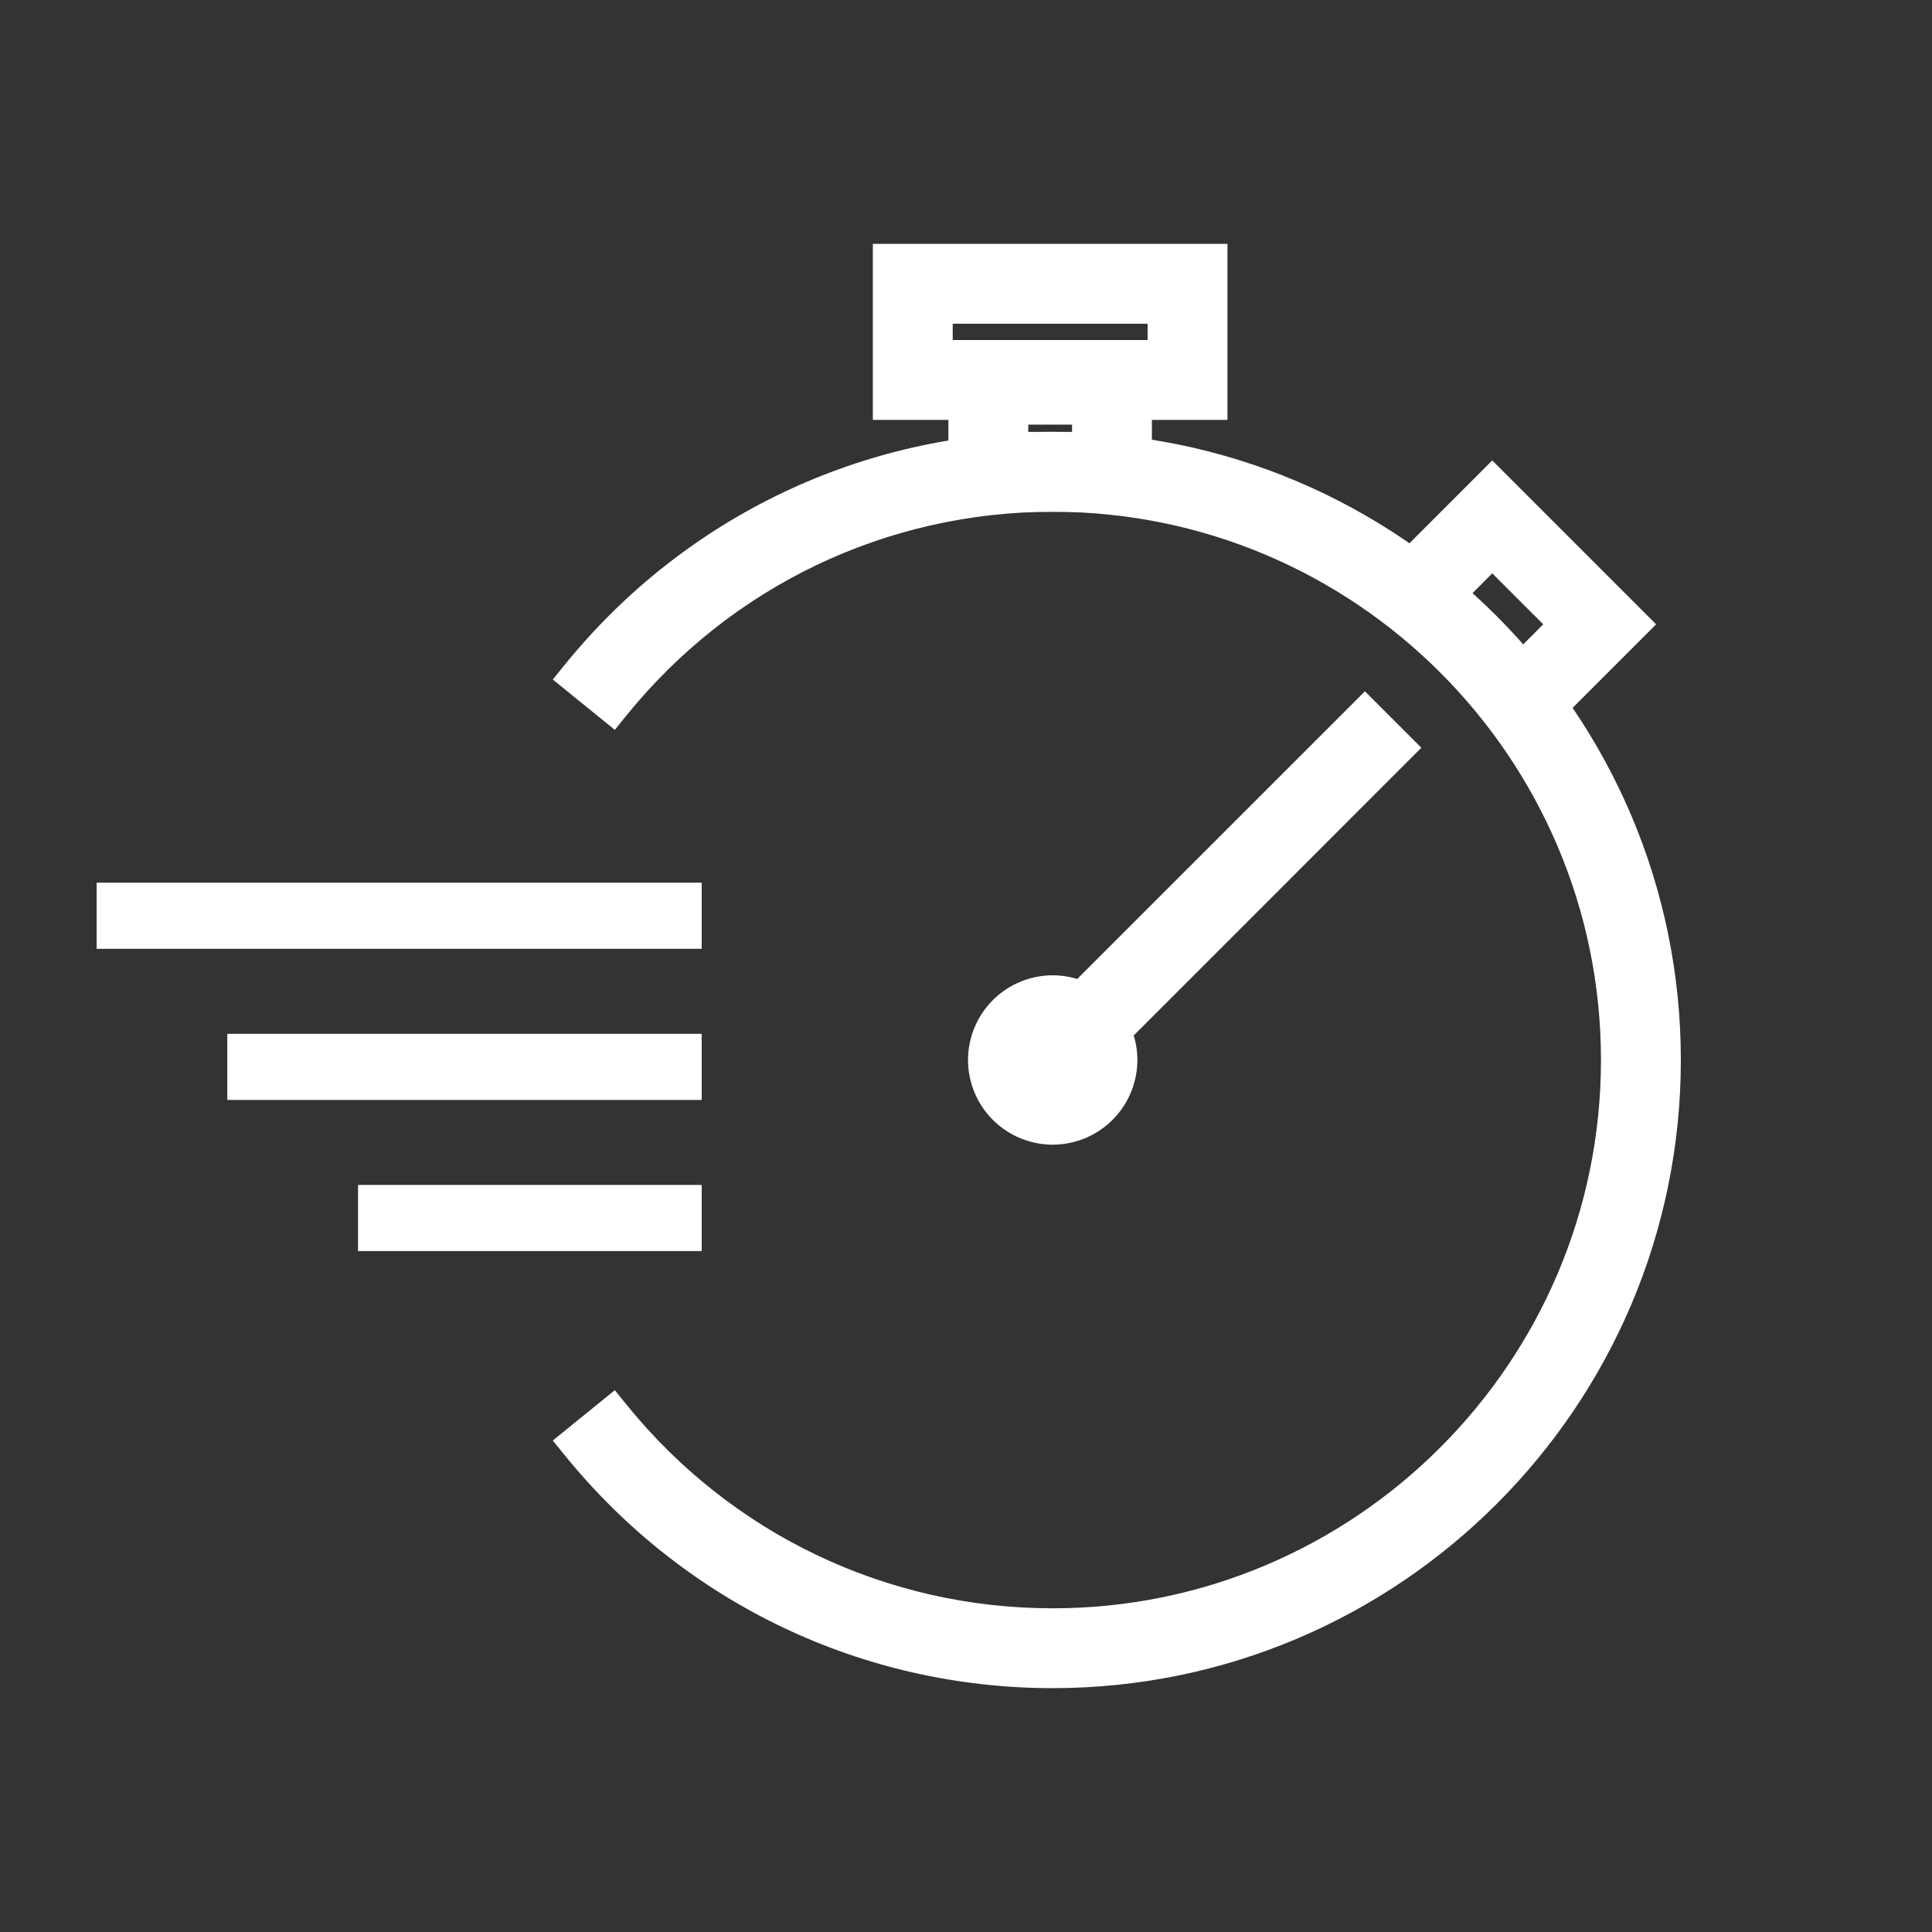 <?xml version="1.0" encoding="utf-8"?><svg xmlns="http://www.w3.org/2000/svg" xmlns:xlink="http://www.w3.org/1999/xlink" viewBox="0 0 100 100"><rect x="0" y="0" width="100" height="100" fill="#333333" stroke="none"/><g class="" style="fill: rgb(255, 255, 255)"><path d="M58.622 25.487h-8.534v-5.82h8.534v5.82zm-6.4-2.133h4.267v-2.377h-4.267v2.377z" /><path d="M59.622 26.487H49.088v-7.82h10.534v7.82zm-8.534-2h6.534v-3.82h-.134v3.687h-6.266v-3.687h-.135v3.82zm2.135-2.133h2.266v-.376h-2.266v.376zM79.848 36.776l-1.508-1.508 2.952-2.953-4.052-4.051-2.95 2.952-1.508-1.508 4.458-4.461 7.068 7.068z" /><path d="M79.848 38.189l-2.922-2.922 2.952-2.952-2.639-2.637-2.949 2.952-2.922-2.923 5.871-5.875 8.482 8.483-5.873 5.874zm-.094-2.921l.094.094 3.046-3.046-5.654-5.654-3.043 3.046.094.094 2.949-2.952 5.467 5.466-2.953 2.952z" /><path d="M54.487 86.378c-9.53 0-18.449-4.254-24.468-11.671l1.657-1.345c5.612 6.916 13.927 10.883 22.811 10.883 16.2 0 29.379-13.18 29.379-29.379 0-16.2-13.179-29.38-29.379-29.38-8.885 0-17.199 3.966-22.811 10.882l-1.657-1.345c6.02-7.417 14.938-11.671 24.468-11.671C71.863 23.354 86 37.49 86 54.866c0 17.376-14.137 31.512-31.513 31.512z" /><path d="M54.487 87.378c-9.833 0-19.034-4.389-25.245-12.041l-.63-.776 3.21-2.604.63.776c5.421 6.681 13.453 10.513 22.035 10.513 15.648 0 28.379-12.73 28.379-28.379s-12.73-28.379-28.379-28.379c-8.583 0-16.614 3.832-22.035 10.512l-.63.777-3.21-2.605.63-.777c6.21-7.652 15.412-12.041 25.245-12.041C72.415 22.354 87 36.938 87 54.866c0 17.927-14.585 32.512-32.513 32.512zM31.438 74.844c5.811 6.707 14.155 10.534 23.049 10.534C71.313 85.378 85 71.69 85 54.866c0-16.825-13.688-30.513-30.513-30.513-8.894 0-17.238 3.827-23.049 10.535l.104.084c5.785-6.676 14.091-10.486 22.945-10.486 16.751 0 30.379 13.628 30.379 30.379S71.238 85.244 54.487 85.244c-8.854 0-17.16-3.81-22.945-10.486l-.104.086z" /><path d="M6.001 46.688h29.318v1.422H6.001z" /><path d="M5.001 45.688h31.318v3.422H5.001zM12.766 54.511h22.553v1.422H12.766z" /><path d="M11.766 53.511h24.553v3.422H11.766z" /><g><path d="M19.532 62.332h15.787v1.423H19.532z" /><path d="M18.532 61.332h17.787v3.423H18.532z" /></g><g><path d="M57.87 54.866a3.383 3.383 0 1 1-6.767-.003 3.383 3.383 0 0 1 6.767.003z" /><path d="M54.487 59.248a4.387 4.387 0 0 1-4.382-4.382 4.388 4.388 0 0 1 4.382-4.384 4.389 4.389 0 0 1 4.383 4.384 4.387 4.387 0 0 1-4.383 4.382zm0-6.766a2.386 2.386 0 0 0-2.382 2.384c0 1.313 1.068 2.382 2.382 2.382s2.383-1.068 2.383-2.382a2.387 2.387 0 0 0-2.383-2.384z" /></g><g><path d="M54.863 52.989l15.781-15.79 1.509 1.507-15.782 15.79z" /><path d="M56.371 55.906l-2.926-2.922 17.202-17.201 2.922 2.922-17.198 17.201zm-.096-2.922l.095.094 14.371-14.373-.094-.094-14.372 14.373z" /></g><g><path d="M62.533 20.733H46.178v-7.111h16.355v7.111zM48.312 18.6H60.4v-2.844H48.312V18.6z" /><path d="M63.533 21.733H45.178v-9.111h18.355v9.111zm-16.355-2h14.355v-5.111H47.178v5.111zM61.4 19.6H47.312v-4.844H61.4V19.6zm-12.088-2H59.4v-.844H49.312v.844z" /></g></g></svg>